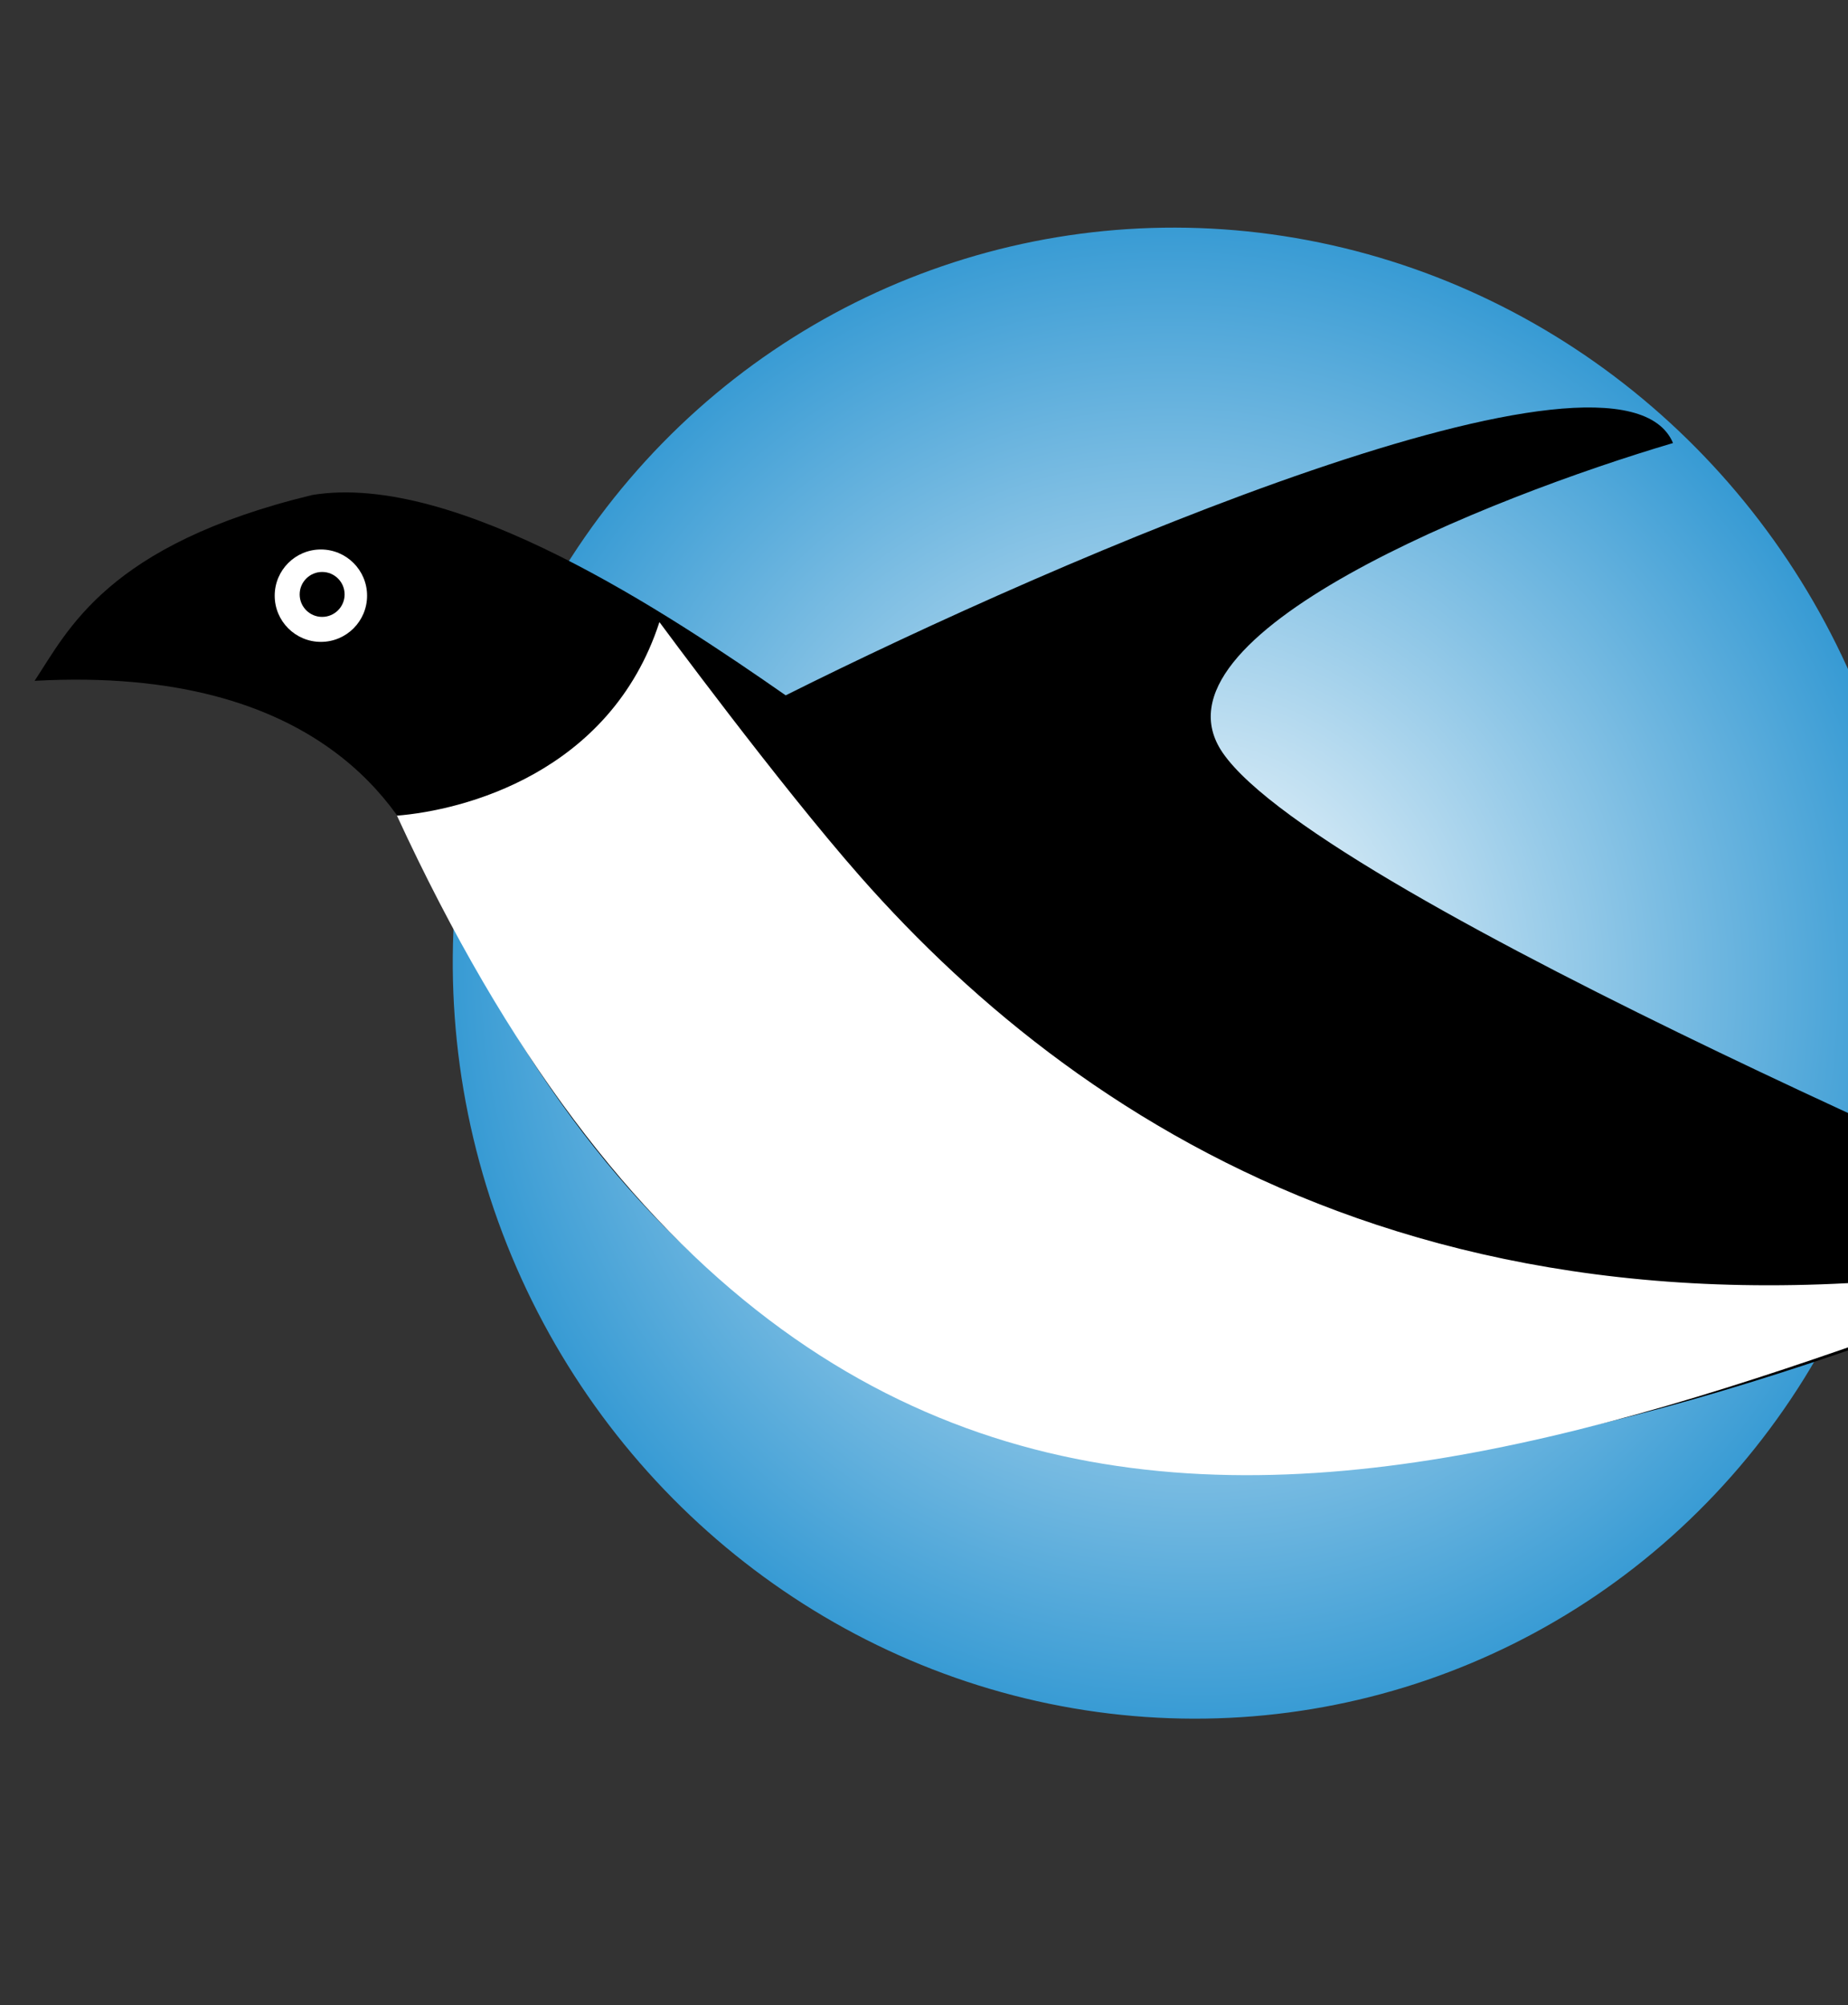 <?xml version="1.0" encoding="UTF-8"?> <svg xmlns="http://www.w3.org/2000/svg" width="518" height="562" viewBox="0 0 518 562" fill="none"><rect x="0" y="0" width="518" height="562" fill="#333333" stroke="none"/> <ellipse cx="331.99" cy="272.736" rx="204.555" ry="209.446" transform="rotate(-18.916 331.99 272.736)" fill="url(#paint0_radial_172_380)"></ellipse> <path d="M597.611 348.725L598.905 348.221C599.848 347.853 371.001 252.1 342.729 210.975C320.111 178.075 417.453 139.395 468.951 124.167C453.947 88.66 296.888 156.514 220.235 194.88C187.64 172.175 127.848 132.169 87.555 138.72C29.943 152.656 19.047 176.719 9.697 190.811C90.417 186.378 112.831 228.057 120.004 243.749C232.999 490.956 444.498 408.453 597.611 348.725Z" fill="black"></path> <path d="M184.84 174.348C171.038 216.825 129.669 227.13 111.266 228.597C235.544 498.151 425.544 411.26 598.905 348.221C414.745 389.181 304.763 317.878 241.218 245.766C218.351 219.817 184.84 174.348 184.84 174.348Z" fill="white"></path> <path d="M99.634 163.622C101.478 169.004 98.713 174.826 93.457 176.628C88.201 178.429 82.445 175.526 80.6 170.145C78.756 164.763 81.522 158.94 86.778 157.139C92.034 155.338 97.79 158.24 99.634 163.622Z" fill="black"></path> <circle cx="89.947" cy="166.947" r="12.947" fill="white"></circle> <circle cx="90.296" cy="166.596" r="6.298" fill="black"></circle> <defs> <radialGradient id="paint0_radial_172_380" cx="0" cy="0" r="1" gradientUnits="userSpaceOnUse" gradientTransform="translate(331.99 272.736) rotate(90) scale(209.446 204.555)"> <stop stop-color="white"></stop> <stop offset="1" stop-color="#389BD4"></stop> </radialGradient> </defs> </svg> 